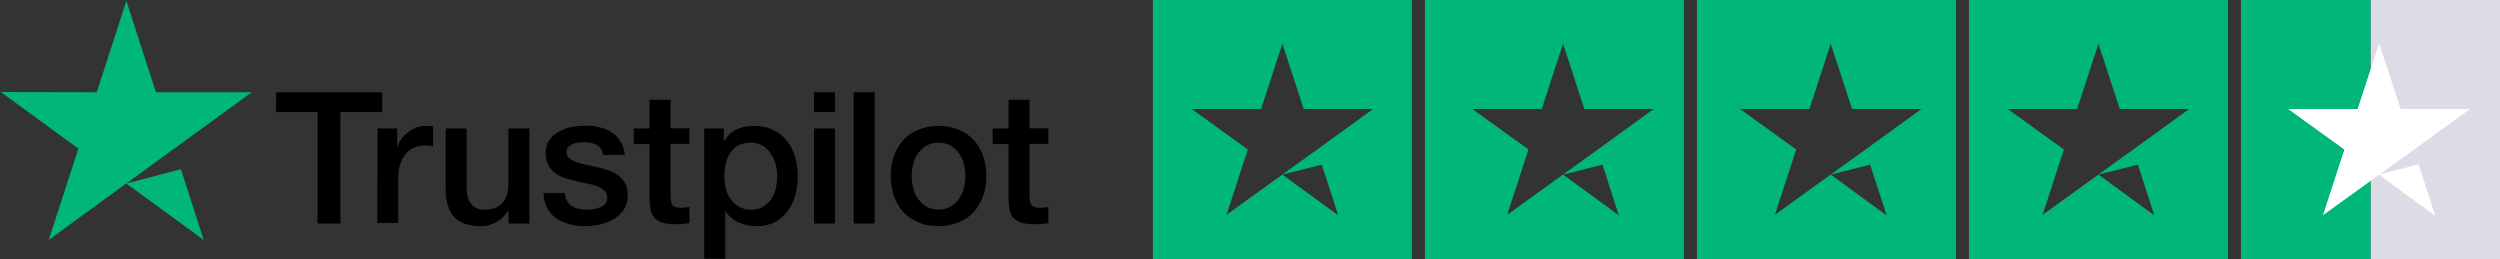 <?xml version="1.0" encoding="UTF-8"?>
<svg width="193px" height="20px" viewBox="0 0 193 20" version="1.1" xmlns="http://www.w3.org/2000/svg" xmlns:xlink="http://www.w3.org/1999/xlink">
    <rect x="0" y="0" width="193" height="20" fill="#333333" stroke="none"/>
    <!-- Generator: Sketch 60 (88103) - https://sketch.com -->
    <title>Trustpilot Logo@2x</title>
    <desc>Created with Sketch.</desc>
    <g id="Home" stroke="none" stroke-width="1" fill="none" fill-rule="evenodd">
        <g id="Title-/-Desktop" transform="translate(-216, -161)">
            <g id=":-Hero" transform="translate(0, -417)">
                <g id=":-Trust-Badge" transform="translate(216, 578)">
                    <g id="Trustpilot-Logo">
                        <g id="Stars" transform="translate(89, 0)" fill-rule="nonzero">
                            <path d="M20,0 L20,20 L0,20 L0,0 L20,0 Z M13.042,12.708 L10,13.479 L14.312,16.625 L13.042,12.708 Z M10,3.375 L8.354,8.417 L3,8.417 L7.333,11.542 L5.688,16.583 L10.021,13.458 L12.688,11.542 L17,8.417 L11.646,8.417 L10,3.375 Z" id="Combined-Shape" fill="#00B67A"></path>
                            <path d="M41,0 L41,20 L21,20 L21,0 L41,0 Z M34.708,12.708 L31.667,13.479 L35.979,16.625 L34.708,12.708 Z M31.667,3.375 L30.021,8.417 L24.667,8.417 L29,11.542 L27.354,16.583 L31.688,13.458 L34.354,11.542 L38.667,8.417 L33.312,8.417 L31.667,3.375 Z" id="Combined-Shape" fill="#00B67A"></path>
                            <path d="M62,0 L62,20 L42,20 L42,0 L62,0 Z M55.375,12.708 L52.333,13.479 L56.646,16.625 L55.375,12.708 Z M52.333,3.375 L50.688,8.417 L45.333,8.417 L49.667,11.542 L48.021,16.583 L52.354,13.458 L55.021,11.542 L59.333,8.417 L53.979,8.417 L52.333,3.375 Z" id="Combined-Shape" fill="#00B67A"></path>
                            <path d="M83,0 L83,20 L63,20 L63,0 L83,0 Z M76.042,12.708 L73,13.479 L77.312,16.625 L76.042,12.708 Z M73,3.375 L71.354,8.417 L66,8.417 L70.333,11.542 L68.688,16.583 L73.021,13.458 L75.688,11.542 L80,8.417 L74.646,8.417 L73,3.375 Z" id="Combined-Shape" fill="#00B67A"></path>
                            <g id="Half" transform="translate(83.667, 0)">
                                <rect id="Rectangle" fill="#DCDCE6" x="10.333" y="0" width="10" height="20"></rect>
                                <rect id="Rectangle" fill="#00B67A" x="0.333" y="0" width="10" height="20"></rect>
                            </g>
                            <path d="M94.667,13.479 L97.708,12.708 L98.979,16.625 L94.667,13.479 Z M101.667,8.417 L96.312,8.417 L94.667,3.375 L93.021,8.417 L87.667,8.417 L92,11.542 L90.354,16.583 L94.688,13.458 L97.354,11.542 L101.667,8.417 L101.667,8.417 L101.667,8.417 L101.667,8.417 Z" id="Shape" fill="#FFFFFF"></path>
                            <path d="M94.667,13.479 L97.708,12.708 L98.979,16.625 L94.667,13.479 Z M101.667,8.417 L96.312,8.417 L94.667,3.375 L93.021,8.417 L87.667,8.417 L92,11.542 L90.354,16.583 L94.688,13.458 L97.354,11.542 L101.667,8.417 L101.667,8.417 L101.667,8.417 L101.667,8.417 Z" id="Shape" fill="#FFFFFF"></path>
                        </g>
                        <path d="M21.321,7.122 L29.502,7.122 L29.502,8.649 L26.281,8.649 L26.281,17.257 L24.516,17.257 L24.516,8.649 L21.308,8.649 L21.321,7.122 L21.321,7.122 Z M29.152,9.919 L30.661,9.919 L30.661,11.338 L30.688,11.338 C30.742,11.135 30.837,10.946 30.971,10.757 C31.106,10.568 31.268,10.392 31.47,10.243 C31.659,10.081 31.874,9.959 32.117,9.865 C32.346,9.77 32.589,9.716 32.831,9.716 C33.02,9.716 33.155,9.73 33.222,9.73 C33.29,9.743 33.37,9.757 33.438,9.757 L33.438,11.311 C33.33,11.284 33.209,11.27 33.087,11.257 C32.966,11.243 32.858,11.23 32.737,11.23 C32.467,11.23 32.211,11.284 31.969,11.392 C31.726,11.5 31.524,11.662 31.335,11.865 C31.16,12.081 31.012,12.338 30.904,12.649 C30.796,12.959 30.742,13.324 30.742,13.73 L30.742,17.216 L29.125,17.216 L29.152,9.919 L29.152,9.919 Z M40.85,17.257 L39.26,17.257 L39.26,16.23 L39.233,16.23 C39.031,16.608 38.734,16.892 38.344,17.122 C37.953,17.351 37.548,17.459 37.144,17.459 C36.187,17.459 35.486,17.23 35.055,16.743 C34.624,16.27 34.408,15.541 34.408,14.581 L34.408,9.919 L36.025,9.919 L36.025,14.419 C36.025,15.068 36.147,15.527 36.403,15.784 C36.645,16.054 36.996,16.189 37.441,16.189 C37.778,16.189 38.061,16.135 38.29,16.027 C38.519,15.919 38.707,15.784 38.842,15.608 C38.991,15.432 39.085,15.216 39.152,14.973 C39.22,14.73 39.247,14.459 39.247,14.176 L39.247,9.919 L40.864,9.919 L40.864,17.257 L40.85,17.257 Z M43.6,14.905 C43.654,15.378 43.829,15.703 44.139,15.905 C44.449,16.095 44.826,16.189 45.258,16.189 C45.406,16.189 45.581,16.176 45.77,16.149 C45.958,16.122 46.147,16.081 46.309,16.014 C46.484,15.946 46.619,15.851 46.727,15.716 C46.834,15.581 46.888,15.419 46.875,15.216 C46.861,15.014 46.794,14.838 46.646,14.703 C46.498,14.568 46.322,14.473 46.107,14.378 C45.891,14.297 45.635,14.23 45.352,14.176 C45.069,14.122 44.786,14.054 44.489,13.986 C44.193,13.919 43.896,13.838 43.613,13.743 C43.33,13.649 43.088,13.527 42.859,13.351 C42.643,13.189 42.454,12.986 42.333,12.73 C42.198,12.473 42.131,12.176 42.131,11.797 C42.131,11.392 42.225,11.068 42.427,10.797 C42.616,10.527 42.872,10.311 43.169,10.149 C43.465,9.986 43.802,9.865 44.166,9.797 C44.53,9.73 44.88,9.703 45.204,9.703 C45.581,9.703 45.945,9.743 46.282,9.824 C46.619,9.905 46.942,10.027 47.212,10.216 C47.495,10.392 47.724,10.635 47.899,10.919 C48.088,11.203 48.196,11.554 48.25,11.959 L46.565,11.959 C46.484,11.568 46.309,11.311 46.039,11.176 C45.756,11.041 45.446,10.973 45.082,10.973 C44.975,10.973 44.826,10.986 44.678,11 C44.516,11.027 44.382,11.054 44.233,11.108 C44.099,11.162 43.977,11.243 43.883,11.338 C43.789,11.432 43.735,11.568 43.735,11.73 C43.735,11.932 43.802,12.081 43.937,12.203 C44.072,12.324 44.247,12.419 44.476,12.514 C44.692,12.595 44.948,12.662 45.231,12.716 C45.514,12.77 45.81,12.838 46.107,12.905 C46.403,12.973 46.686,13.054 46.969,13.149 C47.252,13.243 47.508,13.365 47.724,13.541 C47.94,13.703 48.128,13.905 48.263,14.149 C48.398,14.392 48.465,14.703 48.465,15.054 C48.465,15.486 48.371,15.851 48.169,16.162 C47.967,16.459 47.71,16.716 47.4,16.905 C47.091,17.095 46.727,17.23 46.349,17.324 C45.958,17.405 45.581,17.459 45.204,17.459 C44.745,17.459 44.314,17.405 43.923,17.297 C43.532,17.189 43.182,17.027 42.899,16.824 C42.616,16.608 42.387,16.351 42.225,16.027 C42.063,15.716 41.969,15.338 41.956,14.892 L43.586,14.892 L43.586,14.905 L43.6,14.905 Z M48.923,9.919 L50.15,9.919 L50.15,7.703 L51.767,7.703 L51.767,9.905 L53.223,9.905 L53.223,11.108 L51.767,11.108 L51.767,15.027 C51.767,15.203 51.781,15.338 51.794,15.473 C51.808,15.595 51.848,15.703 51.889,15.784 C51.942,15.865 52.023,15.932 52.118,15.973 C52.225,16.014 52.36,16.041 52.549,16.041 C52.657,16.041 52.778,16.041 52.886,16.027 C52.994,16.014 53.115,16 53.223,15.973 L53.223,17.23 C53.048,17.257 52.872,17.27 52.697,17.284 C52.522,17.311 52.36,17.311 52.172,17.311 C51.74,17.311 51.403,17.27 51.147,17.189 C50.891,17.108 50.689,16.986 50.541,16.838 C50.393,16.676 50.298,16.486 50.244,16.257 C50.19,16.027 50.163,15.743 50.15,15.446 L50.15,11.122 L48.923,11.122 L48.923,9.892 L48.923,9.892 L48.923,9.919 Z M54.355,9.919 L55.878,9.919 L55.878,10.919 L55.905,10.919 C56.134,10.486 56.444,10.189 56.848,10 C57.253,9.811 57.684,9.716 58.169,9.716 C58.749,9.716 59.247,9.811 59.679,10.027 C60.11,10.23 60.46,10.5 60.743,10.865 C61.026,11.216 61.242,11.635 61.377,12.108 C61.511,12.581 61.592,13.095 61.592,13.622 C61.592,14.122 61.525,14.595 61.404,15.054 C61.269,15.514 61.08,15.932 60.824,16.284 C60.568,16.635 60.245,16.919 59.84,17.135 C59.436,17.351 58.978,17.459 58.439,17.459 C58.209,17.459 57.967,17.432 57.738,17.392 C57.509,17.351 57.28,17.284 57.064,17.189 C56.848,17.095 56.646,16.973 56.471,16.824 C56.282,16.676 56.134,16.5 56.013,16.311 L55.986,16.311 L55.986,19.973 L54.368,19.973 L54.368,9.919 L54.355,9.919 Z M60.002,13.595 C60.002,13.27 59.962,12.946 59.867,12.635 C59.786,12.324 59.652,12.054 59.476,11.811 C59.301,11.568 59.086,11.378 58.843,11.23 C58.587,11.081 58.29,11.014 57.967,11.014 C57.293,11.014 56.781,11.243 56.43,11.716 C56.094,12.189 55.918,12.824 55.918,13.608 C55.918,13.986 55.959,14.324 56.053,14.635 C56.147,14.946 56.269,15.216 56.457,15.446 C56.633,15.676 56.848,15.851 57.104,15.986 C57.36,16.122 57.643,16.189 57.98,16.189 C58.358,16.189 58.654,16.108 58.91,15.959 C59.166,15.811 59.369,15.608 59.544,15.378 C59.705,15.135 59.827,14.865 59.894,14.554 C59.962,14.23 60.002,13.919 60.002,13.595 L60.002,13.595 Z M62.846,7.122 L64.463,7.122 L64.463,8.649 L62.846,8.649 C62.846,8.649 62.846,7.122 62.846,7.122 Z M62.846,9.919 L64.463,9.919 L64.463,17.257 L62.846,17.257 L62.846,9.919 L62.846,9.919 Z M65.905,7.122 L67.522,7.122 L67.522,17.257 L65.905,17.257 L65.905,7.122 L65.905,7.122 Z M72.455,17.459 C71.876,17.459 71.35,17.365 70.892,17.162 C70.434,16.959 70.056,16.703 69.733,16.365 C69.423,16.027 69.18,15.608 69.018,15.135 C68.857,14.662 68.762,14.135 68.762,13.581 C68.762,13.027 68.843,12.514 69.018,12.041 C69.18,11.568 69.423,11.162 69.733,10.811 C70.043,10.473 70.434,10.203 70.892,10.014 C71.35,9.824 71.876,9.716 72.455,9.716 C73.035,9.716 73.56,9.811 74.019,10.014 C74.477,10.203 74.854,10.473 75.178,10.811 C75.488,11.149 75.73,11.568 75.892,12.041 C76.054,12.514 76.148,13.027 76.148,13.581 C76.148,14.149 76.067,14.662 75.892,15.135 C75.717,15.608 75.488,16.014 75.178,16.365 C74.868,16.703 74.477,16.973 74.019,17.162 C73.56,17.351 73.048,17.459 72.455,17.459 L72.455,17.459 Z M72.455,16.176 C72.806,16.176 73.129,16.095 73.385,15.946 C73.655,15.797 73.857,15.595 74.032,15.351 C74.207,15.108 74.329,14.824 74.409,14.527 C74.49,14.216 74.531,13.905 74.531,13.581 C74.531,13.27 74.49,12.959 74.409,12.649 C74.329,12.338 74.207,12.068 74.032,11.824 C73.857,11.581 73.641,11.392 73.385,11.243 C73.116,11.095 72.806,11.014 72.455,11.014 C72.105,11.014 71.781,11.095 71.525,11.243 C71.256,11.392 71.054,11.595 70.878,11.824 C70.703,12.068 70.582,12.338 70.501,12.649 C70.42,12.959 70.38,13.27 70.38,13.581 C70.38,13.905 70.42,14.216 70.501,14.527 C70.582,14.838 70.703,15.108 70.878,15.351 C71.054,15.595 71.269,15.797 71.525,15.946 C71.795,16.108 72.105,16.176 72.455,16.176 L72.455,16.176 Z M76.633,9.919 L77.86,9.919 L77.86,7.703 L79.477,7.703 L79.477,9.905 L80.933,9.905 L80.933,11.108 L79.477,11.108 L79.477,15.027 C79.477,15.203 79.491,15.338 79.504,15.473 C79.517,15.595 79.558,15.703 79.598,15.784 C79.652,15.865 79.733,15.932 79.827,15.973 C79.935,16.014 80.07,16.041 80.259,16.041 C80.367,16.041 80.488,16.041 80.596,16.027 C80.703,16.014 80.825,16 80.933,15.973 L80.933,17.23 C80.757,17.257 80.582,17.27 80.407,17.284 C80.232,17.311 80.07,17.311 79.881,17.311 C79.45,17.311 79.113,17.27 78.857,17.189 C78.601,17.108 78.399,16.986 78.251,16.838 C78.102,16.676 78.008,16.486 77.954,16.257 C77.9,16.027 77.873,15.743 77.86,15.446 L77.86,11.122 L76.633,11.122 L76.633,9.892 L76.633,9.892 L76.633,9.919 Z" id="Shape" fill="#000000" fill-rule="nonzero"></path>
                        <path d="M9.758,0.068 L12.035,7.122 L19.435,7.122 L13.451,11.473 L15.728,18.527 L9.744,14.162 L3.76,18.527 L6.051,11.473 L0.067,7.108 L7.467,7.122 L9.758,0.068 Z M13.451,11.473 L9.758,14.162 L13.963,13.068 L13.451,11.473 Z" id="Combined-Shape" fill="#00B67A"></path>
                    </g>
                </g>
            </g>
        </g>
    </g>
</svg>